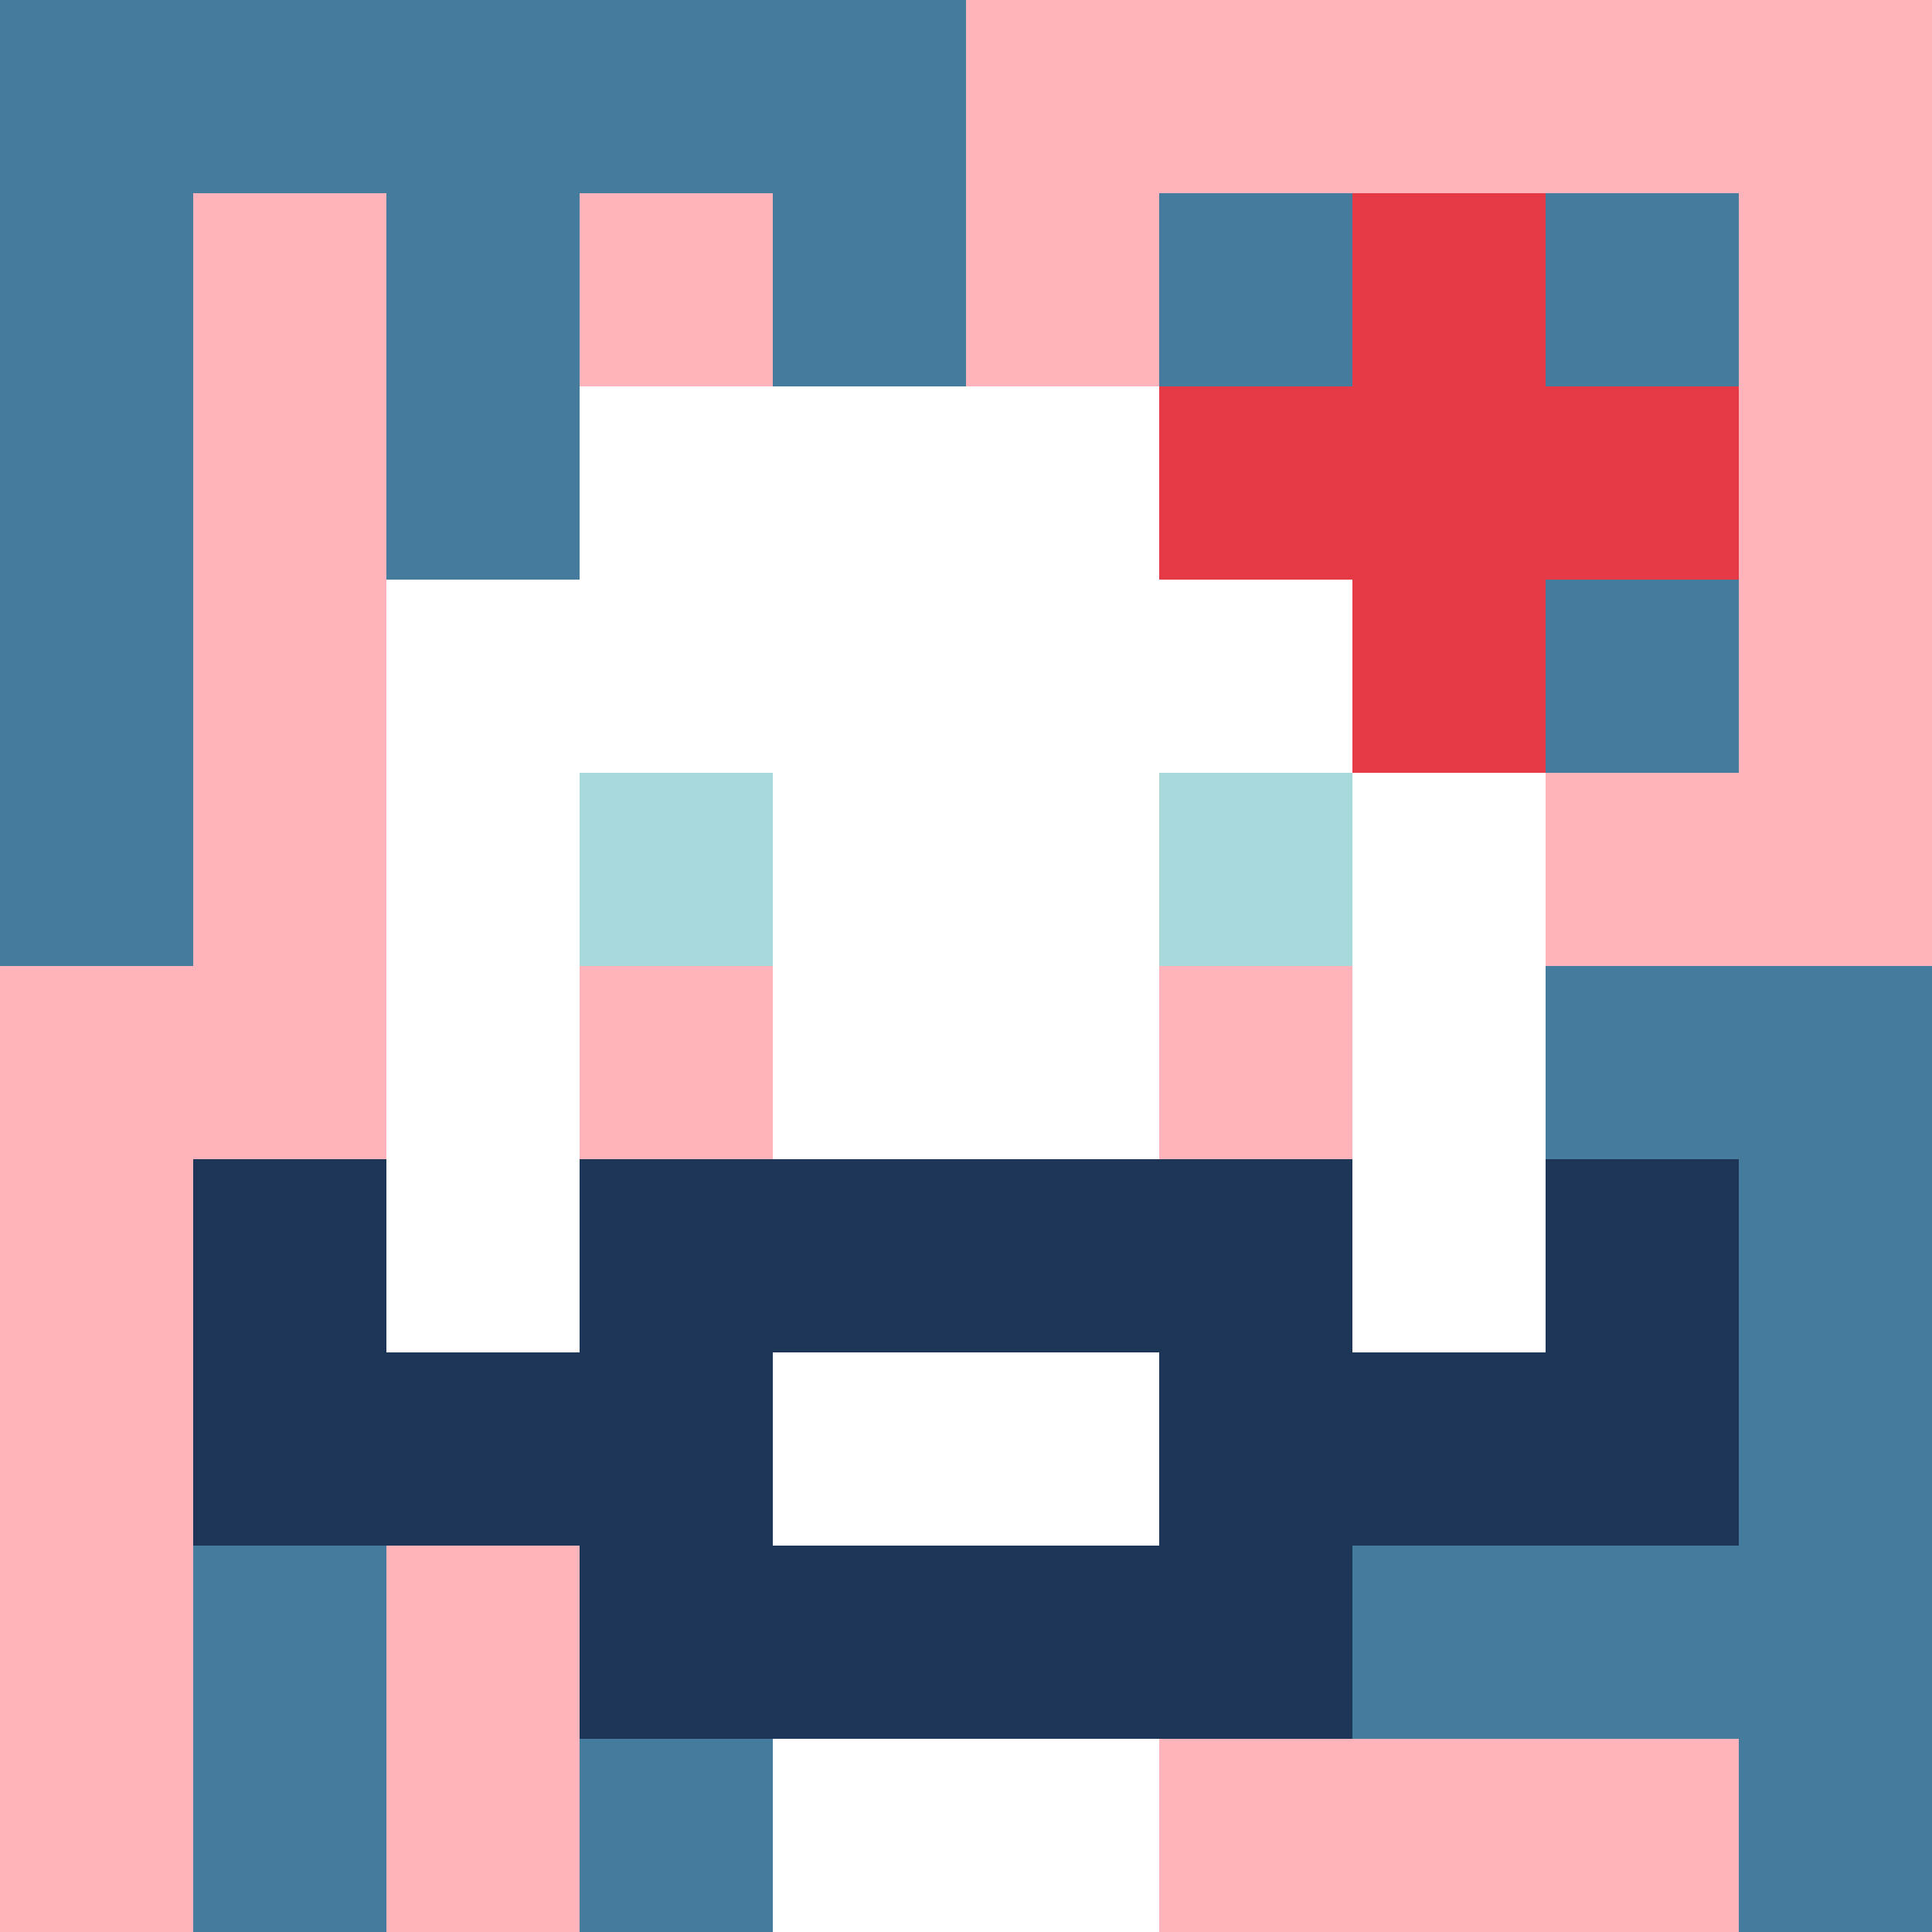 <svg xmlns="http://www.w3.org/2000/svg" version="1.1" width="600" height="600" viewBox="0 0 966 966">
      <title>'goose-pfp-flower' by Dmitri Cherniak</title>
      <desc>The Goose Is Loose</desc>
      <rect width="100%" height="100%" fill="#7272cc"/>
      <g>
        <g id="0-0">
          <rect x="0" y="0" height="966" width="966" fill="#FFB3BA"/>
          <g>
            <rect id="0-0-0-0-5-1" x="0" y="0" width="483" height="96.6" fill="#457B9D"/>
            <rect id="0-0-0-0-1-5" x="0" y="0" width="96.6" height="483" fill="#457B9D"/>
            <rect id="0-0-2-0-1-5" x="193.2" y="0" width="96.6" height="483" fill="#457B9D"/>
            <rect id="0-0-4-0-1-5" x="386.4" y="0" width="96.6" height="483" fill="#457B9D"/>
            <rect id="0-0-6-1-3-3" x="579.6" y="96.6" width="289.8" height="289.8" fill="#457B9D"/>
            <rect id="0-0-1-6-1-4" x="96.6" y="579.6" width="96.6" height="386.4" fill="#457B9D"/>
            <rect id="0-0-3-6-1-4" x="289.8" y="579.6" width="96.6" height="386.4" fill="#457B9D"/>
            <rect id="0-0-5-5-5-1" x="483" y="483" width="483" height="96.6" fill="#457B9D"/>
            <rect id="0-0-5-8-5-1" x="483" y="772.8" width="483" height="96.6" fill="#457B9D"/>
            <rect id="0-0-5-5-1-5" x="483" y="483" width="96.6" height="483" fill="#457B9D"/>
            <rect id="0-0-9-5-1-5" x="869.4" y="483" width="96.6" height="483" fill="#457B9D"/>
          </g>
          <g>
            <rect id="0-0-3-2-4-7" x="289.8" y="193.2" width="386.4" height="676.2" fill="#FFFFFF"/>
            <rect id="0-0-2-3-6-5" x="193.2" y="289.8" width="579.6" height="483" fill="#FFFFFF"/>
            <rect id="0-0-4-8-2-2" x="386.4" y="772.8" width="193.2" height="193.2" fill="#FFFFFF"/>
            <rect id="0-0-1-6-8-1" x="96.6" y="579.6" width="772.8" height="96.6" fill="#FFFFFF"/>
            <rect id="0-0-1-7-8-1" x="96.6" y="676.2" width="772.8" height="96.6" fill="#1D3557"/>
            <rect id="0-0-3-6-4-3" x="289.8" y="579.6" width="386.4" height="289.8" fill="#1D3557"/>
            <rect id="0-0-4-7-2-1" x="386.4" y="676.2" width="193.2" height="96.6" fill="#FFFFFF"/>
            <rect id="0-0-1-6-1-2" x="96.6" y="579.6" width="96.6" height="193.2" fill="#1D3557"/>
            <rect id="0-0-8-6-1-2" x="772.8" y="579.6" width="96.6" height="193.2" fill="#1D3557"/>
            <rect id="0-0-3-4-1-1" x="289.8" y="386.4" width="96.6" height="96.6" fill="#A8DADC"/>
            <rect id="0-0-6-4-1-1" x="579.6" y="386.4" width="96.6" height="96.6" fill="#A8DADC"/>
            <rect id="0-0-3-5-1-1" x="289.8" y="483" width="96.6" height="96.6" fill="#FFB3BA"/>
            <rect id="0-0-6-5-1-1" x="579.6" y="483" width="96.6" height="96.6" fill="#FFB3BA"/>
            <rect id="0-0-6-2-3-1" x="579.6" y="193.2" width="289.8" height="96.6" fill="#E63946"/>
            <rect id="0-0-7-1-1-3" x="676.2" y="96.6" width="96.6" height="289.8" fill="#E63946"/>
            <rect id="0-0-7-2-1-1" x="676.2" y="193.2" width="96.6" height="96.6" fill="#E63946"/>
          </g>
    
        </g>
      </g>
    </svg>